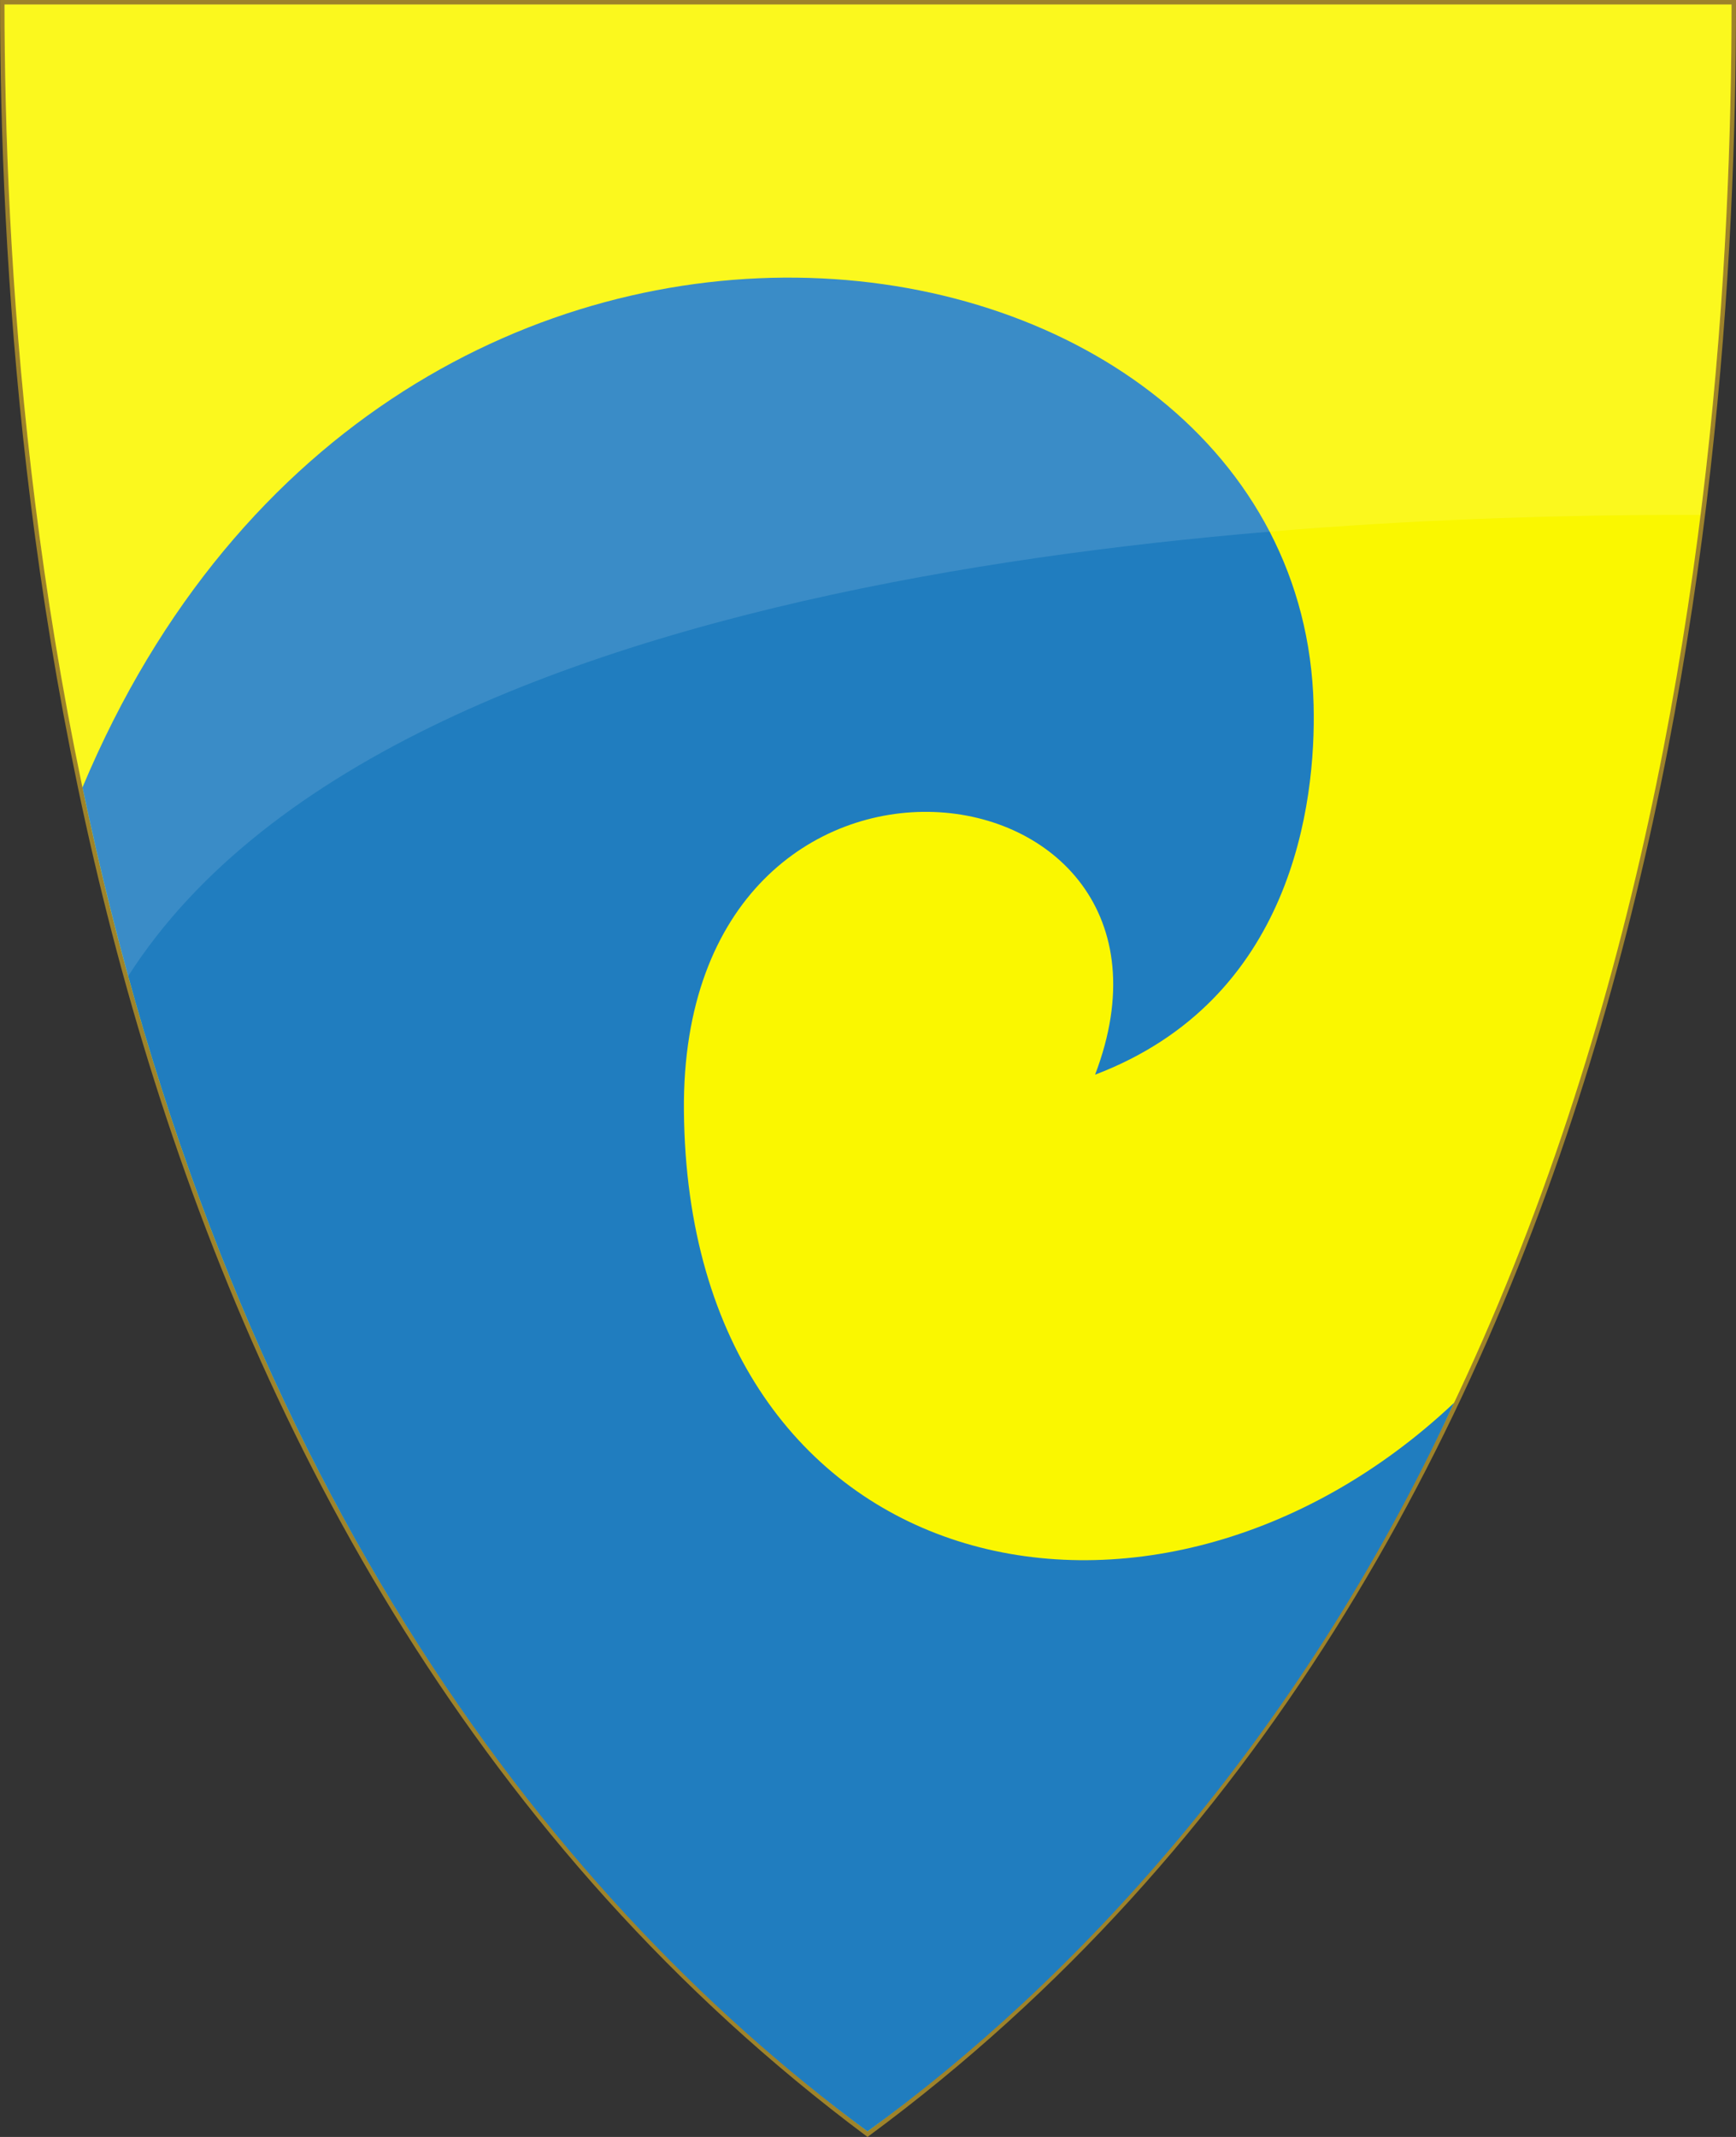 <?xml version="1.0" encoding="UTF-8" standalone="no"?>
<!-- Created with Inkscape (http://www.inkscape.org/) -->

<svg
   xmlns:svg="http://www.w3.org/2000/svg"
   xmlns="http://www.w3.org/2000/svg"
   version="1.1"
   width="390"
   height="480"
   id="svg4228">
  <rect width="100%" height="100%" fill="#333333" stroke="none"/>
  <defs
     id="defs4232" />
  <path
     d="m 0.512,0.505 c 129.663,0 259.325,0 388.988,0 C 389.49,115.233 370.335,349.831 194.895,479.377 21.249,349.773 0.593,115.257 0.512,0.505 z"
     id="path4240-0-1"
     style="fill:#faf700;fill-opacity:1;stroke:#9e832a;stroke-width:1;stroke-opacity:1" />
  <path
     d="M 18.525,176.881 C 88.007,10.925 292.26,43.791 295.109,158.378 c 0.551,22.177 -4.824,66.179 -49.094,83.018 27.496,-72.078 -93.232,-87.97 -92.37,8.108 0.955,106.396 105.334,129.422 173.023,65.591 C 291.053,391.902 240.673,445.531 194.891,478.76 121.127,424.302 50.761,330.29 18.525,176.881 z"
     id="path2827"
     style="fill:#207dbf;fill-opacity:1;stroke:none" />
  <path
     d="m 1.01,1.002 c 129.327,0 258.662,0.005 387.989,0.005 -0.003,31.082 -1.442,70.645 -6.953,114.646 C 305.447,115.478 91.065,121.868 28.783,219.277 5.796,136.075 1.076,55.095 1.01,1.002 z"
     id="path4240-0-1-7"
     style="opacity:0.12;color:#000000;fill:#ffffff;fill-opacity:1;fill-rule:nonzero;stroke:none;stroke-width:0.998;marker:none;visibility:visible;display:inline;overflow:visible;enable-background:accumulate" />
</svg>
